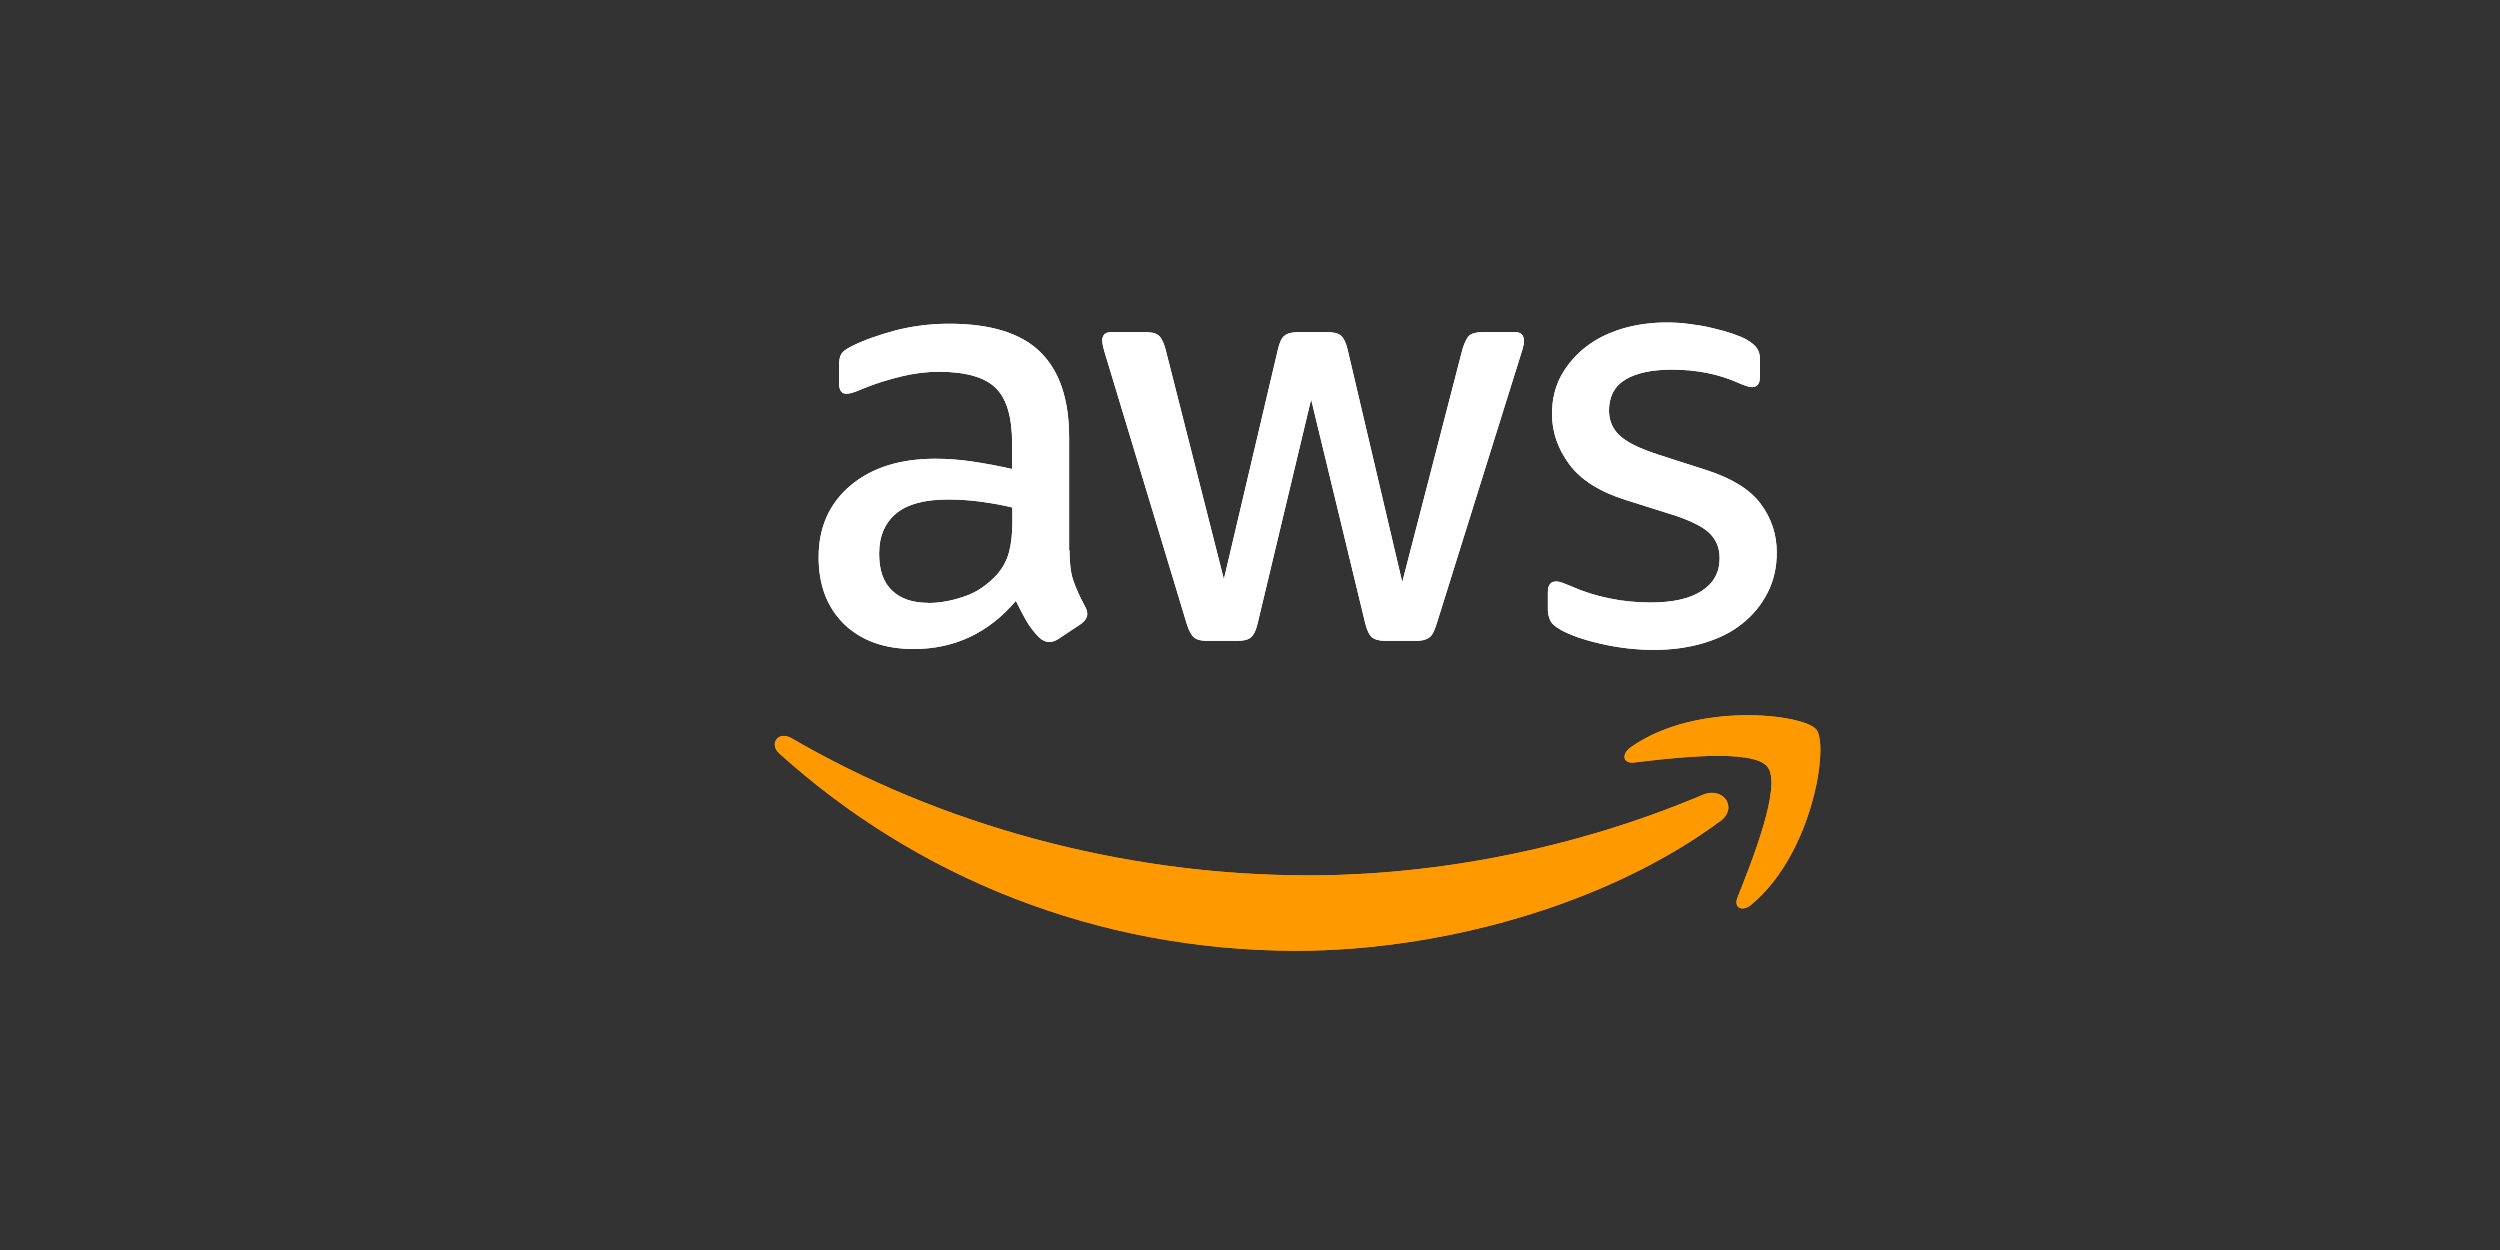 <?xml version="1.0" encoding="UTF-8"?>
<svg id="Layer_1" data-name="Layer 1" xmlns="http://www.w3.org/2000/svg" width="200" height="100" viewBox="0 0 200 100">
  <rect x="0" y="0" width="200" height="100" fill="#333333" stroke="none"/>
  <defs>
    <style>
      .cls-1 {
        fill: #f90;
        fill-rule: evenodd;
      }

      .cls-2 {
        fill: #fff;
      }
    </style>
  </defs>
  <g id="Layer_1-2" data-name="Layer 1">
    <g id="uuid-2a3bd3d5-7e23-44a2-a49f-5627de034016" data-name="Layer 1-2">
      <g>
        <path class="cls-2" d="M85.56,44.01c0,1.04.1,1.87.32,2.48.22.62.52,1.29.9,1.99.13.23.2.44.2.64,0,.28-.18.57-.54.82l-1.76,1.17c-.27.17-.5.25-.74.25-.28,0-.57-.13-.82-.38-.38-.38-.72-.82-1-1.29-.27-.47-.55-1.02-.85-1.62-2.18,2.56-4.9,3.85-8.18,3.85-2.34,0-4.18-.67-5.56-1.99-1.36-1.34-2.04-3.11-2.04-5.35,0-2.38.84-4.28,2.53-5.72,1.69-1.44,3.97-2.16,6.81-2.16.94,0,1.92.07,2.94.22,1.02.15,2.09.35,3.2.6v-2.04c0-2.11-.44-3.6-1.32-4.45-.87-.85-2.39-1.29-4.53-1.29-.97,0-1.97.12-3,.37s-2.02.55-3,.95c-.45.2-.79.32-.97.37-.2.05-.33.07-.44.07-.38,0-.59-.28-.59-.87v-1.36c0-.45.07-.79.2-.97.13-.2.38-.38.79-.59.97-.49,2.14-.9,3.5-1.27,1.36-.35,2.81-.54,4.33-.54,3.31,0,5.74.75,7.28,2.26,1.54,1.51,2.31,3.78,2.31,6.84v9.05-.03h.02ZM74.26,48.24c.9,0,1.87-.17,2.88-.52,1-.33,1.87-.94,2.63-1.77.45-.52.77-1.1.95-1.77s.27-1.47.27-2.41v-1.17c-.82-.2-1.66-.35-2.56-.47-.89-.12-1.76-.17-2.61-.17-1.86,0-3.23.37-4.13,1.12-.9.75-1.36,1.82-1.36,3.21,0,1.31.33,2.28,1.02,2.94.69.67,1.66,1,2.93,1,0,0-.02,0-.02,0ZM96.6,51.27c-.49,0-.84-.08-1.07-.27s-.42-.54-.59-1.09l-6.51-21.53c-.17-.55-.25-.92-.25-1.12,0-.45.23-.69.69-.69h2.73c.52,0,.89.08,1.09.27.22.18.4.55.55,1.09l4.67,18.41,4.33-18.41c.13-.55.3-.92.54-1.09.23-.18.6-.27,1.12-.27h2.24c.52,0,.89.08,1.12.27.23.18.4.55.54,1.09l4.38,18.64,4.82-18.64c.17-.55.35-.92.55-1.09.22-.18.57-.27,1.09-.27h2.58c.45,0,.69.23.69.69,0,.13,0,.28-.05.44-.03.17-.1.38-.2.69l-6.73,21.52c-.17.55-.35.92-.59,1.09-.23.18-.59.27-1.07.27h-2.39c-.52,0-.89-.1-1.12-.28-.23-.2-.4-.57-.54-1.12l-4.33-17.92-4.28,17.92c-.13.55-.3.92-.54,1.12s-.6.28-1.12.28h-2.39.05v.02ZM132.34,51.99c-1.46,0-2.89-.17-4.28-.49s-2.46-.7-3.21-1.12c-.45-.25-.74-.52-.85-.79s-.17-.52-.17-.79v-1.41c0-.59.22-.87.64-.87.17,0,.33.03.52.1s.42.17.7.28c.94.42,1.96.75,3.06.97,1.1.23,2.21.33,3.31.33,1.76,0,3.11-.3,4.07-.92s1.44-1.49,1.44-2.63c0-.79-.25-1.42-.75-1.94-.5-.52-1.44-1-2.79-1.46l-4.03-1.27c-2.04-.65-3.53-1.59-4.45-2.83s-1.39-2.58-1.39-4.03c0-1.17.25-2.19.75-3.1.5-.89,1.17-1.66,1.99-2.29.82-.64,1.79-1.1,2.89-1.44,1.1-.32,2.28-.49,3.5-.49.62,0,1.24.03,1.87.12.64.08,1.24.18,1.81.32.57.13,1.09.28,1.59.44.49.17.87.32,1.17.49.38.23.67.45.82.69.17.23.25.54.25.92v1.32c0,.59-.22.87-.64.87-.23,0-.59-.12-1.07-.33-1.59-.72-3.38-1.07-5.35-1.07-1.59,0-2.83.27-3.7.79s-1.32,1.36-1.32,2.48c0,.79.27,1.44.82,1.97.55.54,1.57,1.05,3.06,1.54l3.95,1.27c2.01.65,3.45,1.54,4.3,2.68s1.29,2.43,1.29,3.9c0,1.2-.25,2.28-.74,3.23-.49.95-1.15,1.77-2.02,2.46-.85.69-1.89,1.2-3.1,1.56-1.2.35-2.51.54-3.95.54h.02Z"/>
        <g>
          <path class="cls-1" d="M137.6,65.7c-9.15,6.76-22.44,10.36-33.87,10.36-16.03,0-30.45-5.92-41.38-15.78-.85-.77-.1-1.82.94-1.24,11.78,6.86,26.35,10.99,41.4,10.99,10.16,0,21.32-2.11,31.57-6.46,1.56-.65,2.84,1.02,1.34,2.14h0v-.02Z"/>
          <path class="cls-1" d="M141.41,61.35c-1.17-1.51-7.75-.7-10.69-.35-.89.1-1.04-.67-.23-1.24,5.24-3.68,13.84-2.63,14.82-1.39,1,1.24-.27,9.86-5.17,13.97-.75.64-1.47.3-1.14-.54,1.1-2.76,3.58-8.94,2.41-10.44h0v-.02Z"/>
        </g>
      </g>
      <g>
        <path class="cls-2" d="M85.56,44.01c0,1.04.1,1.87.32,2.48.22.62.52,1.29.9,1.99.13.23.2.44.2.64,0,.28-.18.57-.54.82l-1.76,1.17c-.27.17-.5.25-.74.25-.28,0-.57-.13-.82-.38-.38-.38-.72-.82-1-1.29-.27-.47-.55-1.02-.85-1.62-2.18,2.56-4.9,3.85-8.18,3.85-2.34,0-4.18-.67-5.56-1.99-1.36-1.34-2.04-3.11-2.04-5.35,0-2.38.84-4.28,2.53-5.72,1.69-1.44,3.97-2.16,6.81-2.16.94,0,1.92.07,2.94.22,1.02.15,2.09.35,3.2.6v-2.04c0-2.11-.44-3.6-1.32-4.45-.87-.85-2.39-1.29-4.53-1.29-.97,0-1.97.12-3,.37s-2.02.55-3,.95c-.45.2-.79.32-.97.37-.2.05-.33.07-.44.07-.38,0-.59-.28-.59-.87v-1.36c0-.45.07-.79.2-.97.13-.2.38-.38.79-.59.97-.49,2.14-.9,3.5-1.27,1.36-.35,2.81-.54,4.33-.54,3.31,0,5.74.75,7.28,2.26,1.54,1.51,2.31,3.78,2.31,6.84v9.05-.03h.02ZM74.26,48.24c.9,0,1.87-.17,2.88-.52,1-.33,1.87-.94,2.63-1.77.45-.52.77-1.1.95-1.77s.27-1.47.27-2.41v-1.17c-.82-.2-1.66-.35-2.56-.47-.89-.12-1.76-.17-2.61-.17-1.86,0-3.23.37-4.13,1.12-.9.75-1.36,1.82-1.36,3.21,0,1.31.33,2.28,1.02,2.94.69.67,1.66,1,2.93,1,0,0-.02,0-.02,0ZM96.6,51.27c-.49,0-.84-.08-1.07-.27s-.42-.54-.59-1.09l-6.51-21.53c-.17-.55-.25-.92-.25-1.12,0-.45.23-.69.69-.69h2.73c.52,0,.89.08,1.09.27.22.18.4.55.55,1.09l4.67,18.41,4.33-18.41c.13-.55.3-.92.54-1.09.23-.18.6-.27,1.12-.27h2.24c.52,0,.89.08,1.12.27.23.18.4.55.54,1.09l4.38,18.64,4.82-18.64c.17-.55.35-.92.55-1.09.22-.18.57-.27,1.09-.27h2.58c.45,0,.69.23.69.69,0,.13,0,.28-.05.44-.03.17-.1.38-.2.69l-6.73,21.52c-.17.55-.35.92-.59,1.09-.23.18-.59.27-1.07.27h-2.39c-.52,0-.89-.1-1.12-.28-.23-.2-.4-.57-.54-1.12l-4.33-17.92-4.28,17.92c-.13.55-.3.92-.54,1.12s-.6.28-1.12.28h-2.39.05v.02ZM132.34,51.99c-1.46,0-2.89-.17-4.28-.49s-2.46-.7-3.21-1.12c-.45-.25-.74-.52-.85-.79s-.17-.52-.17-.79v-1.41c0-.59.22-.87.64-.87.17,0,.33.03.52.1s.42.17.7.28c.94.42,1.96.75,3.06.97,1.1.23,2.21.33,3.31.33,1.76,0,3.11-.3,4.07-.92s1.44-1.49,1.44-2.63c0-.79-.25-1.42-.75-1.94-.5-.52-1.44-1-2.79-1.46l-4.03-1.27c-2.04-.65-3.53-1.59-4.45-2.83s-1.39-2.58-1.39-4.03c0-1.17.25-2.19.75-3.1.5-.89,1.17-1.66,1.99-2.29.82-.64,1.79-1.1,2.89-1.44,1.1-.32,2.28-.49,3.5-.49.62,0,1.24.03,1.87.12.64.08,1.24.18,1.81.32.57.13,1.09.28,1.59.44.49.17.87.32,1.17.49.38.23.67.45.82.69.17.23.25.54.25.92v1.32c0,.59-.22.87-.64.87-.23,0-.59-.12-1.07-.33-1.59-.72-3.38-1.07-5.35-1.07-1.59,0-2.83.27-3.7.79s-1.32,1.36-1.32,2.48c0,.79.27,1.44.82,1.97.55.54,1.57,1.05,3.06,1.54l3.95,1.27c2.01.65,3.45,1.54,4.3,2.68s1.29,2.43,1.29,3.9c0,1.2-.25,2.28-.74,3.23-.49.95-1.15,1.77-2.02,2.46-.85.69-1.89,1.2-3.1,1.56-1.2.35-2.51.54-3.95.54h.02Z"/>
        <g>
          <path class="cls-1" d="M137.6,65.7c-9.15,6.76-22.44,10.36-33.87,10.36-16.03,0-30.45-5.92-41.38-15.78-.85-.77-.1-1.82.94-1.24,11.78,6.86,26.35,10.99,41.4,10.99,10.16,0,21.32-2.11,31.57-6.46,1.56-.65,2.84,1.02,1.34,2.14h0v-.02Z"/>
          <path class="cls-1" d="M141.41,61.35c-1.17-1.51-7.75-.7-10.69-.35-.89.1-1.04-.67-.23-1.24,5.24-3.68,13.84-2.63,14.82-1.39,1,1.24-.27,9.86-5.17,13.97-.75.64-1.47.3-1.14-.54,1.1-2.76,3.58-8.94,2.41-10.44h0v-.02Z"/>
        </g>
      </g>
    </g>
  </g>
</svg>